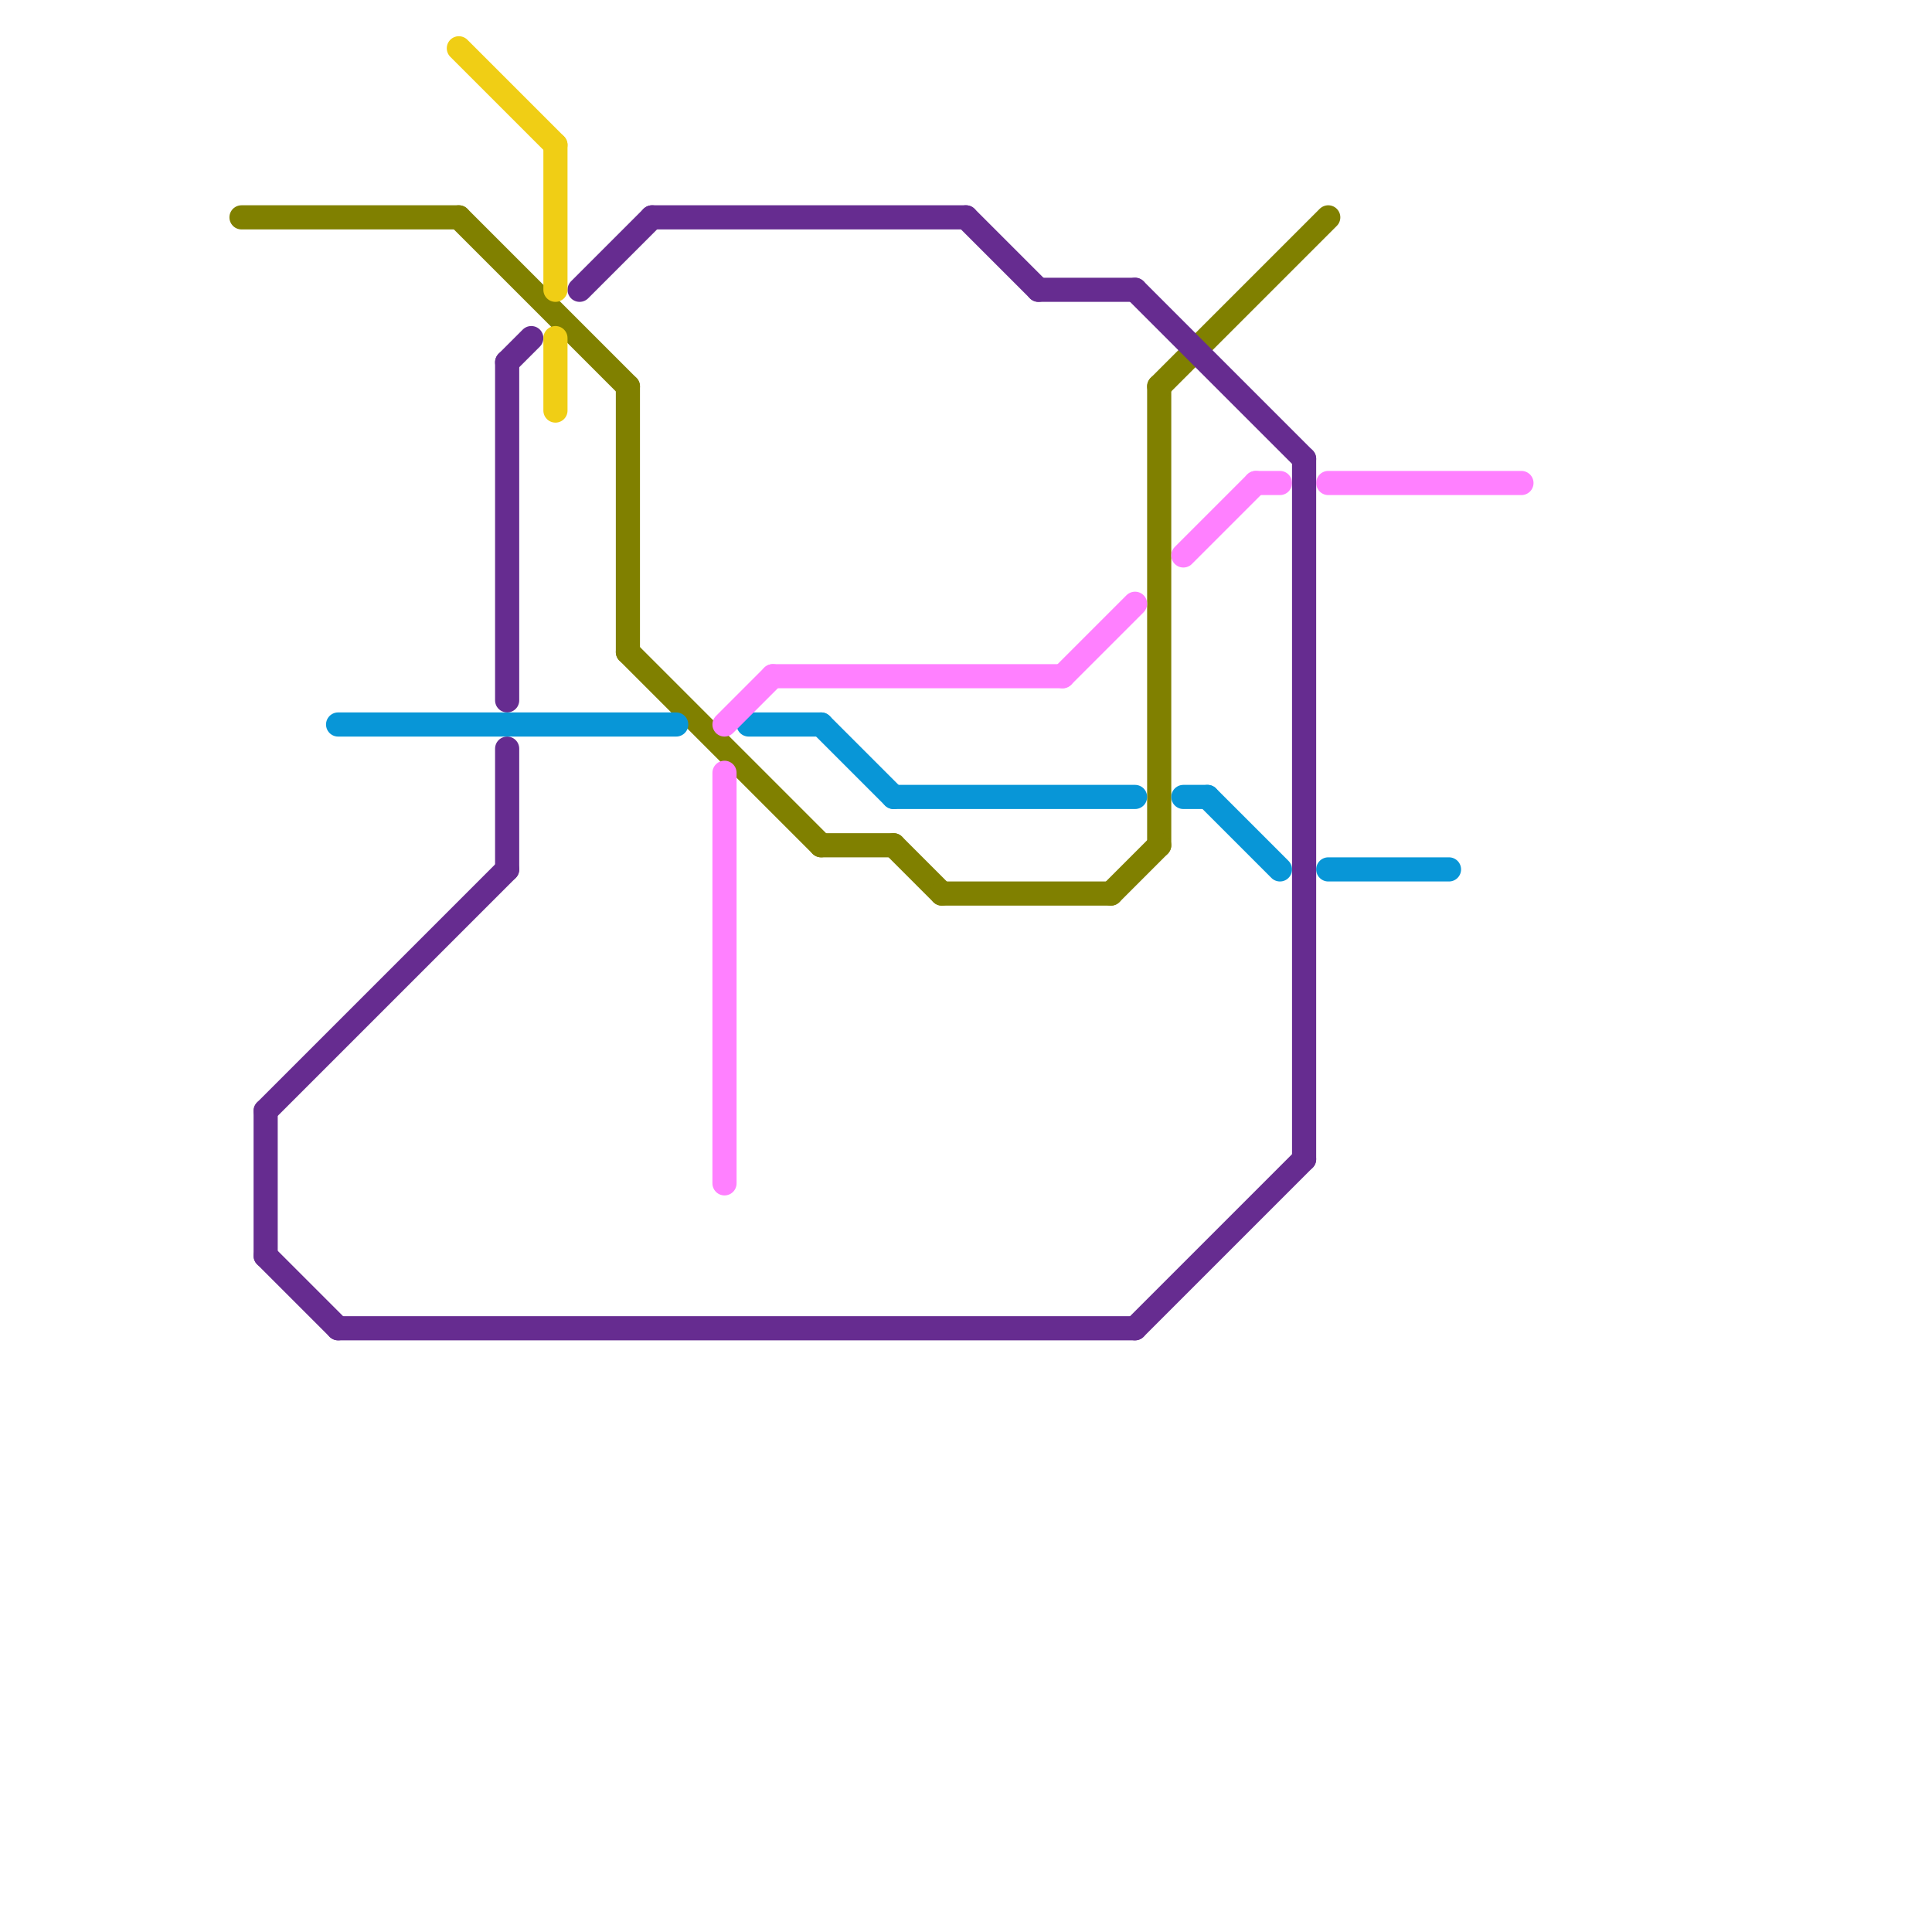 
<svg version="1.1" xmlns="http://www.w3.org/2000/svg" viewBox="0 0 80 80">
<style>text { font: 1px Helvetica; font-weight: 600; white-space: pre; dominant-baseline: central; } line { stroke-width: 1; fill: none; stroke-linecap: round; stroke-linejoin: round; } .c0 { stroke: #808000 } .c1 { stroke: #662c90 } .c2 { stroke: #0896d7 } .c3 { stroke: #f0ce15 } .c4 { stroke: #ff80ff }</style><defs><g id="wm-xf"><circle r="1.2" fill="#000"/><circle r="0.9" fill="#fff"/><circle r="0.6" fill="#000"/><circle r="0.3" fill="#fff"/></g><g id="wm"><circle r="0.6" fill="#000"/><circle r="0.3" fill="#fff"/></g></defs><line class="c0" x1="26" y1="16" x2="26" y2="27"/><line class="c0" x1="37" y1="35" x2="39" y2="37"/><line class="c0" x1="39" y1="37" x2="46" y2="37"/><line class="c0" x1="48" y1="16" x2="48" y2="35"/><line class="c0" x1="26" y1="27" x2="34" y2="35"/><line class="c0" x1="46" y1="37" x2="48" y2="35"/><line class="c0" x1="48" y1="16" x2="55" y2="9"/><line class="c0" x1="10" y1="9" x2="19" y2="9"/><line class="c0" x1="19" y1="9" x2="26" y2="16"/><line class="c0" x1="34" y1="35" x2="37" y2="35"/><line class="c1" x1="21" y1="15" x2="22" y2="14"/><line class="c1" x1="14" y1="55" x2="47" y2="55"/><line class="c1" x1="47" y1="12" x2="54" y2="19"/><line class="c1" x1="43" y1="12" x2="47" y2="12"/><line class="c1" x1="54" y1="19" x2="54" y2="48"/><line class="c1" x1="21" y1="15" x2="21" y2="29"/><line class="c1" x1="40" y1="9" x2="43" y2="12"/><line class="c1" x1="47" y1="55" x2="54" y2="48"/><line class="c1" x1="24" y1="12" x2="27" y2="9"/><line class="c1" x1="11" y1="46" x2="21" y2="36"/><line class="c1" x1="11" y1="46" x2="11" y2="52"/><line class="c1" x1="21" y1="31" x2="21" y2="36"/><line class="c1" x1="11" y1="52" x2="14" y2="55"/><line class="c1" x1="27" y1="9" x2="40" y2="9"/><line class="c2" x1="14" y1="30" x2="28" y2="30"/><line class="c2" x1="31" y1="30" x2="34" y2="30"/><line class="c2" x1="49" y1="33" x2="50" y2="33"/><line class="c2" x1="55" y1="36" x2="60" y2="36"/><line class="c2" x1="37" y1="33" x2="47" y2="33"/><line class="c2" x1="50" y1="33" x2="53" y2="36"/><line class="c2" x1="34" y1="30" x2="37" y2="33"/><line class="c3" x1="19" y1="2" x2="23" y2="6"/><line class="c3" x1="23" y1="14" x2="23" y2="17"/><line class="c3" x1="23" y1="6" x2="23" y2="12"/><line class="c4" x1="44" y1="28" x2="47" y2="25"/><line class="c4" x1="30" y1="30" x2="32" y2="28"/><line class="c4" x1="30" y1="32" x2="30" y2="49"/><line class="c4" x1="52" y1="20" x2="53" y2="20"/><line class="c4" x1="55" y1="20" x2="63" y2="20"/><line class="c4" x1="32" y1="28" x2="44" y2="28"/><line class="c4" x1="49" y1="23" x2="52" y2="20"/>
</svg>
